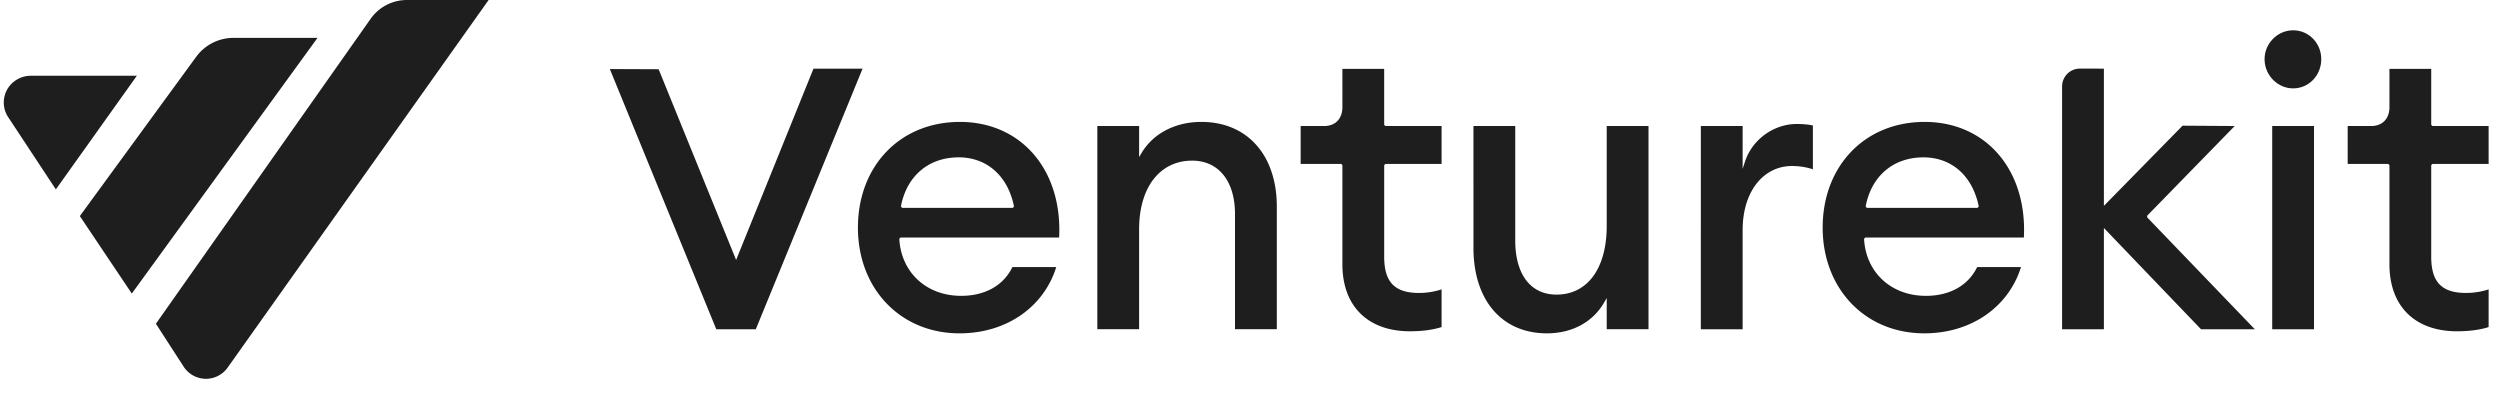 <svg xmlns="http://www.w3.org/2000/svg" width="165" height="26"><path fill="#1E1E1E" d="m63.353 8.046.186.002c3.891.095 6.531 3.157 6.37 7.496l-.007.133h-10.47l-.077.083c.112 2.184 1.758 3.765 4.078 3.765l.167-.002c1.435-.045 2.58-.668 3.175-1.809l.043-.089h2.894l-.02.065c-.81 2.518-3.156 4.236-6.168 4.308l-.197.002c-3.892 0-6.704-2.937-6.704-6.977 0-4.05 2.766-6.977 6.73-6.977m63.673 0 .187.002c3.89.095 6.53 3.157 6.369 7.496l-.007.133h-10.47l-.077.083c.112 2.184 1.758 3.765 4.078 3.765l.167-.002c1.436-.045 2.58-.668 3.175-1.809l.044-.089h2.893l-.02.065c-.81 2.518-3.156 4.236-6.168 4.308L127 22c-3.892 0-6.704-2.937-6.704-6.977 0-4.05 2.766-6.977 6.73-6.977m-27.02.27v7.548c0 2.236 1.002 3.58 2.727 3.58l.134-.003c1.937-.073 3.176-1.757 3.176-4.527V8.317h2.758v13.412h-2.758v-2.063l-.145.257c-.751 1.327-2.126 2.077-3.8 2.077l-.162-.002c-2.886-.078-4.688-2.252-4.688-5.645V8.317zm64.114 13.31c-.56.159-1.195.238-1.965.238-2.707 0-4.452-1.591-4.452-4.426v-6.54l-.078-.079h-2.678V8.317h1.563l.1-.003c.662-.043 1.093-.509 1.093-1.238V4.545h2.758v3.694l.078.078h3.71v2.502h-3.71l-.078.079v6.052c0 1.682.706 2.385 2.303 2.385l.185-.004a4.8 4.8 0 0 0 1.252-.218l.048-.017v2.49zm-69.105 0c-.559.159-1.194.238-1.964.238-2.707 0-4.453-1.591-4.453-4.426v-6.54l-.077-.079h-2.678V8.317h1.563l.1-.003c.662-.043 1.092-.509 1.092-1.238V4.545h2.758v3.694l.079.078h3.71v2.502h-3.71l-.078.079v6.052c0 1.682.706 2.385 2.303 2.385l.185-.004a4.8 4.8 0 0 0 1.252-.218l.048-.017v2.49zm57.71-13.31V21.73h-2.759V8.317zM138.857 4.53v9.057l5.193-5.292 3.44.022-5.776 5.919v.11l7.103 7.384h-3.55l-6.41-6.682v6.682h-2.759V5.709l.004-.092c.046-.609.55-1.088 1.164-1.088zm-81.927 0-7.047 17.2h-2.608L40.249 4.557l3.221.013 5.114 12.587L53.69 4.532zm61.659 3.653.235.004c.232.008.451.028.67.063l.156.028v2.894l-.095-.029a4.4 4.4 0 0 0-1.095-.183l-.19-.004-.126.003c-1.802.073-3.13 1.713-3.13 4.228v6.543h-2.759V8.317h2.759v2.827l.152-.466c.48-1.478 1.908-2.496 3.423-2.496m-39.3-.136.163.002c2.935.078 4.818 2.249 4.818 5.59v8.09H81.51v-7.6c0-2.176-1.083-3.526-2.832-3.526l-.136.003c-2.015.072-3.36 1.778-3.36 4.527v6.597h-2.758V8.317h2.758v2.054l.145-.247c.77-1.314 2.24-2.078 3.96-2.078m47.658 2.34c-1.952 0-3.423 1.194-3.812 3.238l.077.094h7.311l.077-.095c-.427-2.081-1.844-3.238-3.653-3.238m-63.673 0c-1.952 0-3.423 1.194-3.812 3.238l.076.094h7.312l.076-.095c-.426-2.081-1.843-3.238-3.652-3.238M151.346 2c1.034 0 1.856.85 1.856 1.902 0 1.075-.818 1.93-1.856 1.93-1.026 0-1.883-.87-1.883-1.93 0-1.037.861-1.902 1.883-1.902"/><path fill="#1E1E1E" fill-rule="evenodd" d="M32.249 0 15.025 24.259a1.752 1.752 0 0 1-2.906-.064l-1.83-2.828 14.17-20.122A2.93 2.93 0 0 1 26.85 0zM20.955 2.5 8.699 19.375l-3.43-5.114L12.955 3.74A3.05 3.05 0 0 1 15.423 2.5zM9.033 5l-5.347 7.5L.54 7.732a1.754 1.754 0 0 1 .52-2.445C1.352 5.1 1.69 5 2.038 5z"/></svg>